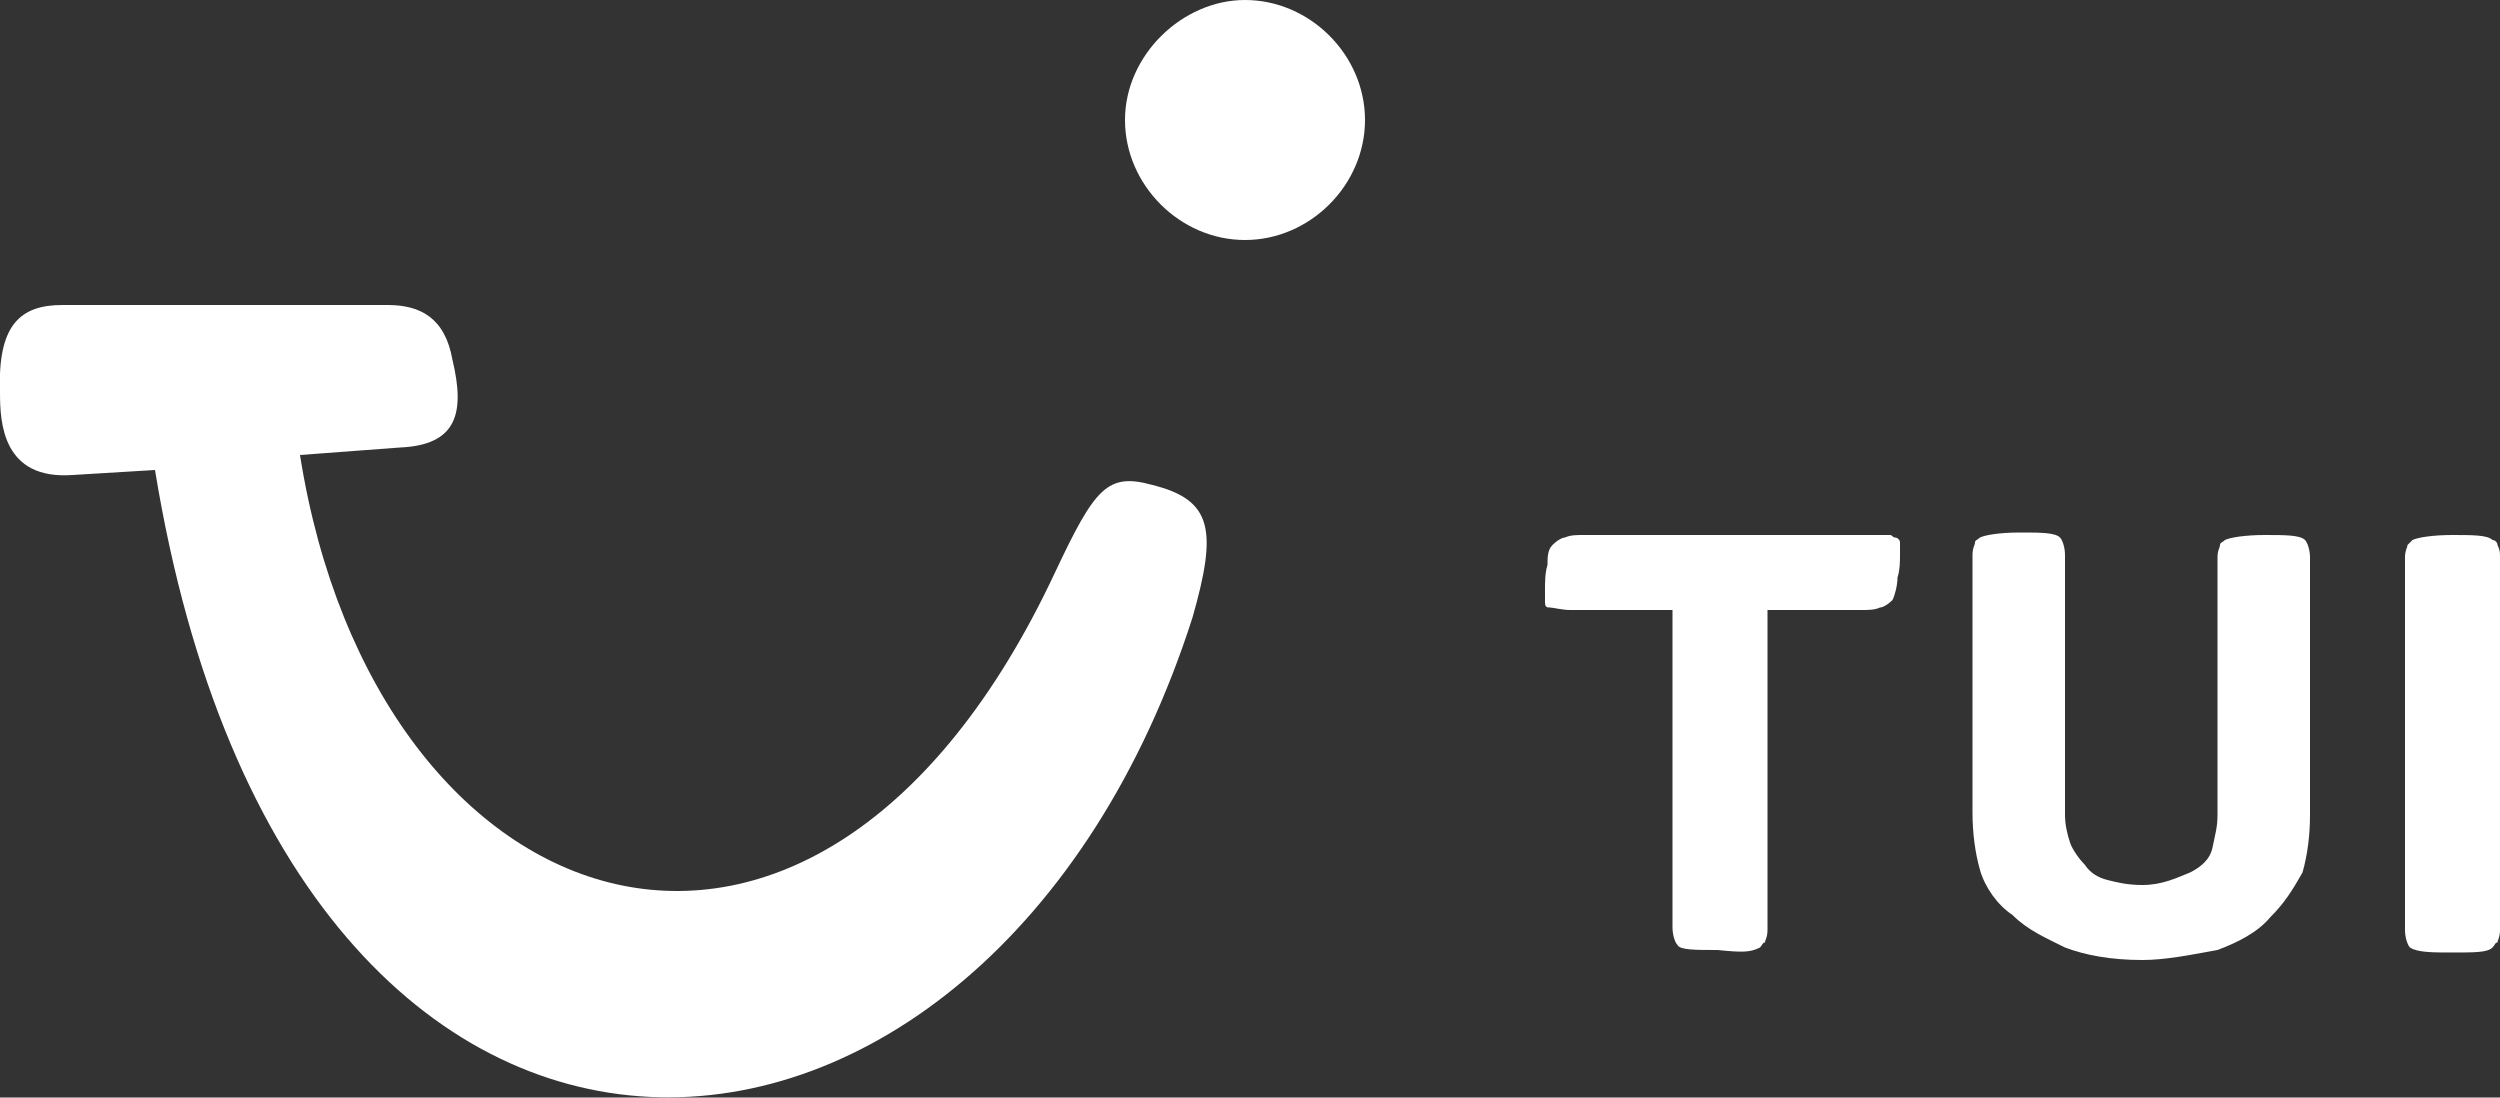 <svg xmlns="http://www.w3.org/2000/svg" xmlns:xlink="http://www.w3.org/1999/xlink" id="Calque_1" x="0px" y="0px" viewBox="0 0 100 43.9" style="enable-background:new 0 0 100 43.9;" xml:space="preserve"><rect x="0" y="0" width="100" height="43.9" fill="#333333" stroke="none"/><style type="text/css">	.st0{fill:#FFFFFF;}</style><g>	<g id="icomoon-ignore">	</g>	<path class="st0" d="M99.7,37.9c0.1-0.1,0.1-0.2,0.2-0.2c0-0.1,0.1-0.2,0.1-0.5V22.3c0-0.2,0-0.3-0.1-0.5c0-0.1-0.1-0.2-0.2-0.2   c-0.2-0.2-0.8-0.2-1.6-0.2c-0.8,0-1.4,0.1-1.6,0.2c-0.1,0.1-0.1,0.1-0.2,0.2c0,0.1-0.1,0.2-0.1,0.5v14.9c0,0.3,0.1,0.6,0.2,0.7   c0.3,0.2,0.9,0.2,1.7,0.2C99,38.1,99.5,38.1,99.7,37.9L99.7,37.9z M88.7,38c0.8-0.3,1.6-0.7,2.1-1.3c0.6-0.6,0.9-1.1,1.3-1.8   c0.2-0.7,0.3-1.5,0.3-2.3V22.3c0-0.3-0.1-0.6-0.2-0.7c-0.2-0.2-0.8-0.2-1.6-0.2c-0.8,0-1.4,0.1-1.6,0.2c-0.1,0.1-0.2,0.1-0.2,0.2   s-0.1,0.2-0.1,0.5v10.3c0,0.5-0.1,0.8-0.2,1.3s-0.5,0.8-0.9,1c-0.5,0.2-1.1,0.5-1.9,0.5c-0.6,0-1-0.1-1.4-0.2s-0.7-0.3-0.9-0.6   c-0.2-0.2-0.5-0.6-0.6-0.9c-0.1-0.3-0.2-0.7-0.2-1.1V22.2c0-0.3-0.1-0.6-0.2-0.7c-0.2-0.2-0.8-0.2-1.6-0.2s-1.4,0.1-1.6,0.2   c-0.1,0.1-0.2,0.1-0.2,0.2s-0.1,0.2-0.1,0.5v10.3c0,0.8,0.1,1.6,0.3,2.3c0.2,0.7,0.7,1.4,1.3,1.8c0.6,0.6,1.3,0.9,2.1,1.3   c0.8,0.3,1.8,0.5,3.1,0.5C86.6,38.4,87.6,38.2,88.7,38L88.7,38z M70.4,37.9c0.1-0.1,0.1-0.2,0.2-0.2c0-0.1,0.1-0.2,0.1-0.5V24.4   h3.8c0.2,0,0.5,0,0.7-0.1c0.1,0,0.3-0.1,0.5-0.3c0.1-0.2,0.2-0.6,0.2-0.9c0.1-0.3,0.1-0.7,0.1-0.9c0-0.2,0-0.3,0-0.5   c0-0.1-0.1-0.2-0.2-0.2s-0.1-0.1-0.2-0.1s-0.2,0-0.5,0H63.3c-0.2,0-0.5,0-0.7,0.1c-0.1,0-0.3,0.1-0.5,0.3s-0.2,0.5-0.2,0.8   c-0.1,0.3-0.1,0.7-0.1,1c0,0.2,0,0.3,0,0.5s0.1,0.2,0.2,0.2s0.5,0.1,0.8,0.1h4.1v12.7c0,0.3,0.1,0.6,0.2,0.7   c0.1,0.2,0.7,0.2,1.6,0.2C69.7,38.1,70,38.1,70.4,37.9L70.4,37.9z"></path>	<path class="st0" d="M2.5,12.2h13c1.3,0,2.3,0.5,2.6,2.2c0.5,2.1,0.2,3.4-2.1,3.5l-4,0.3c3,19,20.6,25.2,30.2,4.7   c1.6-3.4,2.1-4,3.9-3.5c2.4,0.6,2.6,1.8,1.6,5.3c-8.1,25.3-36,27.8-41.5-5.9L2.9,19C0.1,19.2,0,16.9,0,15.7   C-0.1,13,0.8,12.2,2.5,12.2L2.5,12.2z"></path>	<path class="st0" d="M49.8,0c2.6,0,4.8,2.2,4.8,4.8s-2.2,4.8-4.8,4.8S45,7.4,45,4.8S47.3,0,49.8,0z"></path></g></svg>